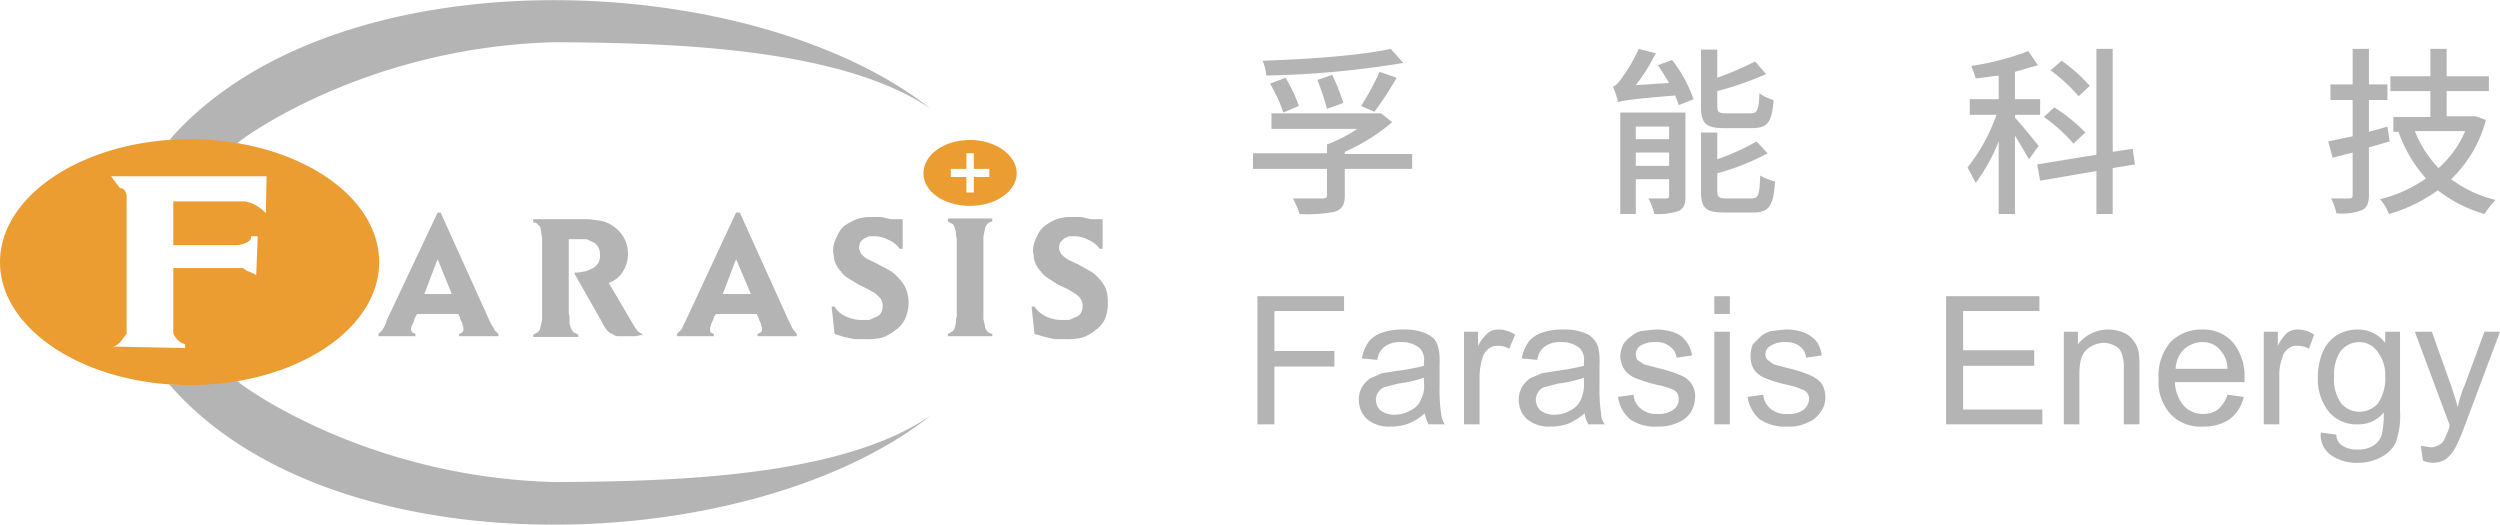 <svg xmlns="http://www.w3.org/2000/svg" viewBox="0 0 337.6 70.9">
  <defs>
    <style>
      .cls-1, .cls-3 {
        fill: #b5b4b5;
      }

      .cls-1, .cls-2 {
        fill-rule: evenodd;
      }

      .cls-2 {
        fill: #eb9d32;
      }
    </style>
  </defs>
  <g id="图层_2" data-name="图层 2">
    <g id="图层_2-2" data-name="图层 2">
      <g>
        <g>
          <g>
            <path class="cls-1" d="M125.7,56.1c-24.1,19.1-80,21.5-102.5-3.8l-.4-.4h2.8a42.3,42.3,0,0,0,6.3-.5l.3.2C33.8,52.9,50.3,64.5,75,65.1c15-.1,38.4-.5,50.7-9Z"/>
            <path class="cls-1" d="M67.3,45.4v-.3l-.5-.5a2.5,2.5,0,0,0-.4-.7l-.3-.6L59.5,28.7h-.4L52.2,43.3a1.4,1.4,0,0,1-.2.6,4.3,4.3,0,0,1-.4.7l-.5.5v.3h5v-.3l-.4-.2a.8.8,0,0,1-.2-.5c0-.1.1-.3.1-.4l.3-.6a1.4,1.4,0,0,1,.2-.6c.1-.2.2-.3.2-.4h5.6a.8.8,0,0,0,.2.4,1.4,1.4,0,0,0,.2.6,1.4,1.4,0,0,1,.2.6c0,.1.1.3.1.4a.8.8,0,0,1-.2.5l-.4.2v.3h5.3ZM61,39.7H57.3L59.1,35Z"/>
            <path class="cls-1" d="M86.7,45.4v-.3l-.5-.3-.4-.5-.3-.5-3.3-5.6a3.6,3.6,0,0,0,1.9-1.5,4.5,4.5,0,0,0,.7-2.4,4.6,4.6,0,0,0-.6-2.3,4.9,4.9,0,0,0-1.6-1.6,4.7,4.7,0,0,0-1.5-.6l-1.6-.2H72v.4c.3.1.5.1.6.3a1,1,0,0,1,.4.5c0,.2.1.5.1.7s.1.4.1.7v11c-.1.3-.1.6-.2.9a1.5,1.5,0,0,1-.3.7l-.3.2-.4.2v.3h6.1v-.3l-.6-.3a2.1,2.1,0,0,1-.4-.6c-.1-.2-.1-.4-.2-.6v-.7a1.5,1.5,0,0,0-.1-.7V32.3h2.4l.9.4a1.6,1.6,0,0,1,.7.7,1.6,1.6,0,0,1,.2,1,1.8,1.8,0,0,1-.2,1.1,2.3,2.3,0,0,1-.7.7l-.9.4-1.1.2h-.5v.2l3.7,6.5a4.4,4.4,0,0,0,.6,1,1.6,1.6,0,0,0,.8.6,1.2,1.2,0,0,0,.9.3h2.2l1-.2Z"/>
            <path class="cls-1" d="M107.6,45.4v-.3l-.4-.5a2.5,2.5,0,0,1-.4-.7l-.3-.6L99.9,28.7h-.5L92.6,43.3l-.3.6a1.6,1.6,0,0,1-.4.7l-.5.5v.3h5v-.3l-.4-.2a.7.7,0,0,1-.1-.5A.6.6,0,0,1,96,44a1.4,1.4,0,0,1,.2-.6,1.4,1.4,0,0,0,.2-.6l.3-.4h5.5a.8.8,0,0,0,.2.4c.1.2.1.4.2.6a1.4,1.4,0,0,1,.2.6.6.6,0,0,1,.1.4c0,.2,0,.4-.2.5l-.4.2v.3h5.3Zm-6.2-5.7H97.6L99.4,35Z"/>
            <path class="cls-1" d="M122.7,40.9a5.4,5.4,0,0,0-.4-2,5,5,0,0,0-1-1.4,5.3,5.3,0,0,0-1.2-1l-1.5-.8-1.2-.6a2.9,2.9,0,0,1-1-.7,1.8,1.8,0,0,1-.4-.9,1.9,1.9,0,0,1,.2-.8c.1-.2.3-.3.5-.5l.7-.3h.7a4.1,4.1,0,0,1,1.9.5,3.5,3.5,0,0,1,1.5,1.2h.4v-4h-1.6l-1.3-.3h-1.4a5.8,5.8,0,0,0-1.9.3,9.1,9.1,0,0,0-1.7.9,4,4,0,0,0-1,1.5,3.8,3.8,0,0,0-.5,1.9c0,.3.1.5.1.8s.1.5.2.8a3.6,3.6,0,0,0,.8,1.2,2.8,2.8,0,0,0,1,.9l1.3.8,1.2.6,1.1.6.7.7a1.7,1.7,0,0,1,.3,1,2,2,0,0,1-.2.9,1.3,1.3,0,0,1-.7.6l-.9.4h-.9a4.6,4.6,0,0,1-2.1-.4,3.3,3.3,0,0,1-1.7-1.4h-.4l.4,3.7,1.3.4,1.4.3h1.5a8.2,8.2,0,0,0,2.2-.2,6.4,6.4,0,0,0,1.8-1,3.7,3.7,0,0,0,1.3-1.5,5.4,5.4,0,0,0,.5-2.2Z"/>
            <path class="cls-1" d="M134,45.4v-.3c-.3-.1-.6-.2-.7-.4a1.1,1.1,0,0,1-.3-.8c-.1-.2-.1-.5-.2-.8V31.9c.1-.3.1-.6.2-.9a1.1,1.1,0,0,1,.3-.7c.1-.2.4-.3.7-.4v-.4h-6v.4l.7.4a2.1,2.1,0,0,1,.3.7,2.5,2.5,0,0,1,.1.8,2.8,2.8,0,0,1,.1.9v9.6a1.9,1.9,0,0,1-.1.8,2.8,2.8,0,0,1-.1.9,2.1,2.1,0,0,1-.3.7l-.7.4v.3h6Z"/>
            <path class="cls-1" d="M149.6,40.9a5.6,5.6,0,0,0-.3-2,5,5,0,0,0-1-1.4,4.1,4.1,0,0,0-1.3-1l-1.4-.8-1.3-.6a3.5,3.5,0,0,1-.9-.7,1.8,1.8,0,0,1-.4-.9,1.9,1.9,0,0,1,.2-.8l.5-.5.7-.3h.7a4.1,4.1,0,0,1,1.9.5,3.5,3.5,0,0,1,1.5,1.2h.4v-4h-1.6l-1.3-.3h-1.4a5.8,5.8,0,0,0-1.9.3,6.1,6.1,0,0,0-1.6.9,3.3,3.3,0,0,0-1.1,1.5,3.8,3.8,0,0,0-.5,1.9c0,.3.1.5.1.8s.1.5.2.8a3.6,3.6,0,0,0,.8,1.2,2.8,2.8,0,0,0,1,.9l1.2.8,1.3.6,1,.6a2.9,2.9,0,0,1,.8.7,1.7,1.7,0,0,1,.3,1,2,2,0,0,1-.2.9,1.3,1.3,0,0,1-.7.6l-.9.4h-.9a4.6,4.6,0,0,1-2.1-.4,3.8,3.8,0,0,1-1.7-1.4h-.4l.4,3.7,1.4.4,1.3.3h1.5a8.2,8.2,0,0,0,2.2-.2,5.2,5.2,0,0,0,1.8-1,3.7,3.7,0,0,0,1.3-1.5,5.4,5.4,0,0,0,.4-2.2Z"/>
            <path class="cls-1" d="M125.7,14.7C101.7-4.2,46.3-6.7,23.5,18.2l-.6.7h2.7a44.8,44.8,0,0,1,6.4.5l.2-.2C33.8,17.9,50.3,6.3,75,5.7c15,.1,38.4.6,50.7,9Z"/>
          </g>
          <g>
            <path class="cls-2" d="M25.6,18.8C11.5,18.8,0,26.3,0,35.4S11.5,52,25.6,52s25.6-7.4,25.6-16.6S39.7,18.8,25.6,18.8Zm10.3,10a5.1,5.1,0,0,0-2.8-1.6H23.4v5.9h8.8s1.9-.3,1.7-1.2h.9l-.2,5.3s-.1-.2-1.2-.6l-.6-.4H23.4V45a2.5,2.5,0,0,0,1.6,1.5V47l-9.7-.2a2.3,2.3,0,0,0,1.3-1.1l.5-.6V26.4s-.1-1-.9-1l-1.2-1.6h21Z"/>
            <path class="cls-2" d="M131,18.9c-3.5,0-6.3,2-6.3,4.5s2.8,4.4,6.3,4.4,6.3-2,6.3-4.4S134.5,18.9,131,18.9Zm2.6,5h-2.1V26h-1V23.9h-2.1V22.8h2.1V20.7h1v2.1h2.1Z"/>
          </g>
        </g>
        <g>
          <path class="cls-3" d="M190.7,22.8h-9.1v3.6c0,1.3-.4,1.9-1.4,2.2a19.1,19.1,0,0,1-4.7.3,13.3,13.3,0,0,0-.9-2.1h4c.5,0,.6-.1.6-.5V22.8h-10V20.7h10V19.5a19.8,19.8,0,0,0,4.1-2.1H171.7V15.3h14.8l1.5,1.2a25.7,25.7,0,0,1-6.4,4v.3h9.1ZM189.5,8.5A126.8,126.8,0,0,1,171,10.2a6.5,6.5,0,0,0-.5-2c6.1-.2,13.2-.7,17.3-1.6Zm-16.2,6.7a19.2,19.2,0,0,0-1.8-3.9l2.1-.8a21.3,21.3,0,0,1,1.8,3.8Zm5.9-.5a35.6,35.6,0,0,0-1.3-3.9l2-.7a27,27,0,0,1,1.5,3.8Zm4.6-.4a33.7,33.7,0,0,0,2.5-4.6l2.3.8a46,46,0,0,1-3,4.6Z"/>
          <path class="cls-3" d="M225.8,8.1a18.7,18.7,0,0,1,2.9,5.3l-2,.8a11.2,11.2,0,0,0-.5-1.3c-6.2.5-7.1.7-7.7.9a10.3,10.3,0,0,0-.7-2.1c.4-.1.7-.5,1.1-1a23.2,23.2,0,0,0,2.4-4.1l2.3.6a26.2,26.2,0,0,1-2.7,4.3l4.5-.3-1.5-2.4Zm1.8,18.4c0,1.1-.2,1.6-.9,2a9.5,9.5,0,0,1-3.3.4,9,9,0,0,0-.8-2.1H225c.3,0,.4-.1.4-.4V24.2h-4.5v4.7h-2.1V15.2h8.8Zm-6.7-9.4v1.7h4.5V17.1Zm4.5,5.3V20.6h-4.5v1.8Zm7.4-5.1c-2.5,0-3.1-.7-3.1-2.9V6.7h2.2v3.8A43.1,43.1,0,0,0,237,8.3l1.5,1.7a42.7,42.7,0,0,1-6.6,2.3v2.1c0,.7.2.9,1.2.9h3.3c.9,0,1.1-.4,1.2-2.7a5.6,5.6,0,0,0,1.9.9c-.2,3-.8,3.8-2.9,3.8Zm3.7,9.5c1,0,1.1-.5,1.2-3.1a7,7,0,0,0,2,.8c-.2,3.3-.8,4.2-3,4.2h-3.8c-2.6,0-3.2-.6-3.2-2.9V17.9h2.2v3.6a29.6,29.6,0,0,0,5.3-2.4l1.5,1.6a32.1,32.1,0,0,1-6.8,2.7v2.4c0,.8.2,1,1.3,1Z"/>
          <path class="cls-3" d="M274,21.5l-1.9-3.2V28.9h-2.2V19.1a24.3,24.3,0,0,1-3.1,5.6l-1.1-2.1a23.9,23.9,0,0,0,3.9-7.1H266V13.4h3.9V10.2l-3.1.4a17.7,17.7,0,0,0-.6-1.7,35.8,35.8,0,0,0,7.7-2l1.3,1.9-3.1.9v3.7h3.4v2.1h-3.4v.4c.7.7,2.7,3.2,3.2,3.8Zm11.3,1.2v6.2h-2.2V23.1l-7.6,1.3-.4-2.2,8-1.3V6.6h2.2V20.5l2.7-.4.3,2.1ZM280,19.4a20.6,20.6,0,0,0-4-3.6l1.4-1.3a21.4,21.4,0,0,1,4.2,3.4Zm.7-6.4a21.9,21.9,0,0,0-3.8-3.5l1.5-1.3a21.6,21.6,0,0,1,3.8,3.4Z"/>
          <path class="cls-3" d="M322.7,19.1l-2.8.8v6.4c0,1.2-.3,1.8-1,2.1a7.6,7.6,0,0,1-3.4.4,8,8,0,0,0-.7-2h2.4c.4,0,.5-.1.5-.5V20.6l-2.7.7-.6-2.2,3.3-.7V13.5h-3V11.4h3V6.6h2.2v4.8h2.5v2.1h-2.5v4.3l2.5-.7Zm13-2.9a17.2,17.2,0,0,1-4.7,8,16.6,16.6,0,0,0,6,2.8,12.5,12.5,0,0,0-1.5,1.9,18.7,18.7,0,0,1-6.3-3.2,21.3,21.3,0,0,1-6.6,3.2,6.7,6.7,0,0,0-1.2-2,18.4,18.4,0,0,0,6.2-2.8,18.7,18.7,0,0,1-3.7-6.3h-.7v-2h5V12.3h-5.4v-2h5.4V6.6h2.2v3.7h5.7v2h-5.7v3.4h3.9Zm-9.6,1.5a15.3,15.3,0,0,0,3.2,5,13.9,13.9,0,0,0,3.6-5Z"/>
          <path class="cls-3" d="M169.8,57.3V40h11.7v2h-9.4v5.4h8.1v2.1h-8.1v7.8Z"/>
          <path class="cls-3" d="M192.4,55.8a6.8,6.8,0,0,1-2.2,1.4,6.4,6.4,0,0,1-2.4.4,4.6,4.6,0,0,1-3.2-1,3.5,3.5,0,0,1-1.1-2.6,3.5,3.5,0,0,1,.4-1.7,4.3,4.3,0,0,1,1.1-1.2l1.6-.7,1.9-.3a29.7,29.7,0,0,0,3.8-.7v-.6a2.2,2.2,0,0,0-.6-1.8,3.7,3.7,0,0,0-2.5-.8,3.4,3.4,0,0,0-2.2.6,2.6,2.6,0,0,0-1,1.8l-2.1-.2a5.6,5.6,0,0,1,.9-2.2,3.8,3.8,0,0,1,1.9-1.3,8.5,8.5,0,0,1,2.9-.4,6.8,6.8,0,0,1,2.6.4,3.8,3.8,0,0,1,1.5.9,3.4,3.4,0,0,1,.6,1.5,8.7,8.7,0,0,1,.1,1.9v2.9a23,23,0,0,0,.2,3.7,3.3,3.3,0,0,0,.5,1.5h-2.2A5.3,5.3,0,0,1,192.4,55.8Zm-.1-4.8a16.7,16.7,0,0,1-3.5.8l-1.9.5a1.8,1.8,0,0,0-.8.7,1.7,1.7,0,0,0-.3,1,2,2,0,0,0,.6,1.4,2.9,2.9,0,0,0,1.9.6,4,4,0,0,0,2.2-.6,2.6,2.6,0,0,0,1.4-1.5,3.7,3.7,0,0,0,.4-2.1Z"/>
          <path class="cls-3" d="M197.7,57.3V44.8h1.9v1.9a5.9,5.9,0,0,1,1.4-1.8,2.3,2.3,0,0,1,1.4-.4,4,4,0,0,1,2.2.7l-.8,1.9a2.8,2.8,0,0,0-1.5-.4,2,2,0,0,0-1.3.4,2.5,2.5,0,0,0-.8,1.2,9.3,9.3,0,0,0-.4,2.5v6.5Z"/>
          <path class="cls-3" d="M214,55.8a8,8,0,0,1-2.2,1.4,6.7,6.7,0,0,1-2.4.4,4.6,4.6,0,0,1-3.2-1,3.5,3.5,0,0,1-1.1-2.6,3.5,3.5,0,0,1,.4-1.7,4.3,4.3,0,0,1,1.1-1.2l1.6-.7,1.9-.3a33.6,33.6,0,0,0,3.8-.7v-.6a2.2,2.2,0,0,0-.6-1.8,3.7,3.7,0,0,0-2.5-.8,3.4,3.4,0,0,0-2.2.6,2.6,2.6,0,0,0-1,1.8l-2.1-.2a5.6,5.6,0,0,1,.9-2.2,3.8,3.8,0,0,1,1.9-1.3,8.2,8.2,0,0,1,2.8-.4,7,7,0,0,1,2.7.4,2.8,2.8,0,0,1,1.4.9,2.6,2.6,0,0,1,.7,1.5,8.7,8.7,0,0,1,.1,1.9v2.9a23,23,0,0,0,.2,3.7,2.5,2.5,0,0,0,.5,1.5h-2.2A3.3,3.3,0,0,1,214,55.8Zm-.1-4.8a16.7,16.7,0,0,1-3.5.8l-1.9.5a1.4,1.4,0,0,0-.8.7,1.7,1.7,0,0,0-.3,1,2,2,0,0,0,.6,1.4,2.9,2.9,0,0,0,1.9.6,4,4,0,0,0,2.2-.6,2.9,2.9,0,0,0,1.4-1.5,4.8,4.8,0,0,0,.4-2.1Z"/>
          <path class="cls-3" d="M218.5,53.6l2.1-.3a2.6,2.6,0,0,0,1,1.9,3.1,3.1,0,0,0,2.2.7,3.4,3.4,0,0,0,2.2-.6,1.7,1.7,0,0,0,.7-1.4,1.4,1.4,0,0,0-.6-1.2,9.2,9.2,0,0,0-2.2-.7,20.8,20.8,0,0,1-3.2-1,3.3,3.3,0,0,1-1.4-1.2,3.4,3.4,0,0,1-.5-1.7,4.2,4.2,0,0,1,.4-1.6,3.8,3.8,0,0,1,1.1-1.1,3.2,3.2,0,0,1,1.3-.7l1.9-.2a7.5,7.5,0,0,1,2.6.4,3.4,3.4,0,0,1,1.6,1.2,4.2,4.2,0,0,1,.8,1.9l-2.1.3a2,2,0,0,0-.9-1.5,2.7,2.7,0,0,0-1.9-.6,3.6,3.6,0,0,0-2.1.5,1.4,1.4,0,0,0-.6,1.2,1.9,1.9,0,0,0,.2.7l.9.6,1.9.5a18.7,18.7,0,0,1,3.1,1,3.1,3.1,0,0,1,1.4,1.1,2.9,2.9,0,0,1,.5,1.9,3.9,3.9,0,0,1-.6,2,3.7,3.7,0,0,1-1.8,1.4,5.8,5.8,0,0,1-2.6.5,5.9,5.9,0,0,1-3.8-1A4.9,4.9,0,0,1,218.5,53.6Z"/>
          <path class="cls-3" d="M231.5,42.4V40h2.1v2.4Zm0,14.9V44.8h2.1V57.3Z"/>
          <path class="cls-3" d="M236,53.6l2.1-.3a2.9,2.9,0,0,0,1,1.9,3.2,3.2,0,0,0,2.3.7,3.4,3.4,0,0,0,2.2-.6,2.1,2.1,0,0,0,.7-1.4,1.3,1.3,0,0,0-.7-1.2,9.6,9.6,0,0,0-2.1-.7,19.5,19.5,0,0,1-3.3-1,3.3,3.3,0,0,1-1.4-1.2,3.3,3.3,0,0,1-.4-1.7,4.1,4.1,0,0,1,.3-1.6l1.1-1.1a3.7,3.7,0,0,1,1.4-.7l1.8-.2a6.8,6.8,0,0,1,2.6.4,4.3,4.3,0,0,1,1.7,1.2A4.2,4.2,0,0,1,246,48l-2.1.3a2.2,2.2,0,0,0-.8-1.5,3,3,0,0,0-2-.6,3.4,3.4,0,0,0-2,.5,1.3,1.3,0,0,0-.7,1.2,1.1,1.1,0,0,0,.3.7l.8.6,1.9.5a18.7,18.7,0,0,1,3.1,1,4.2,4.2,0,0,1,1.5,1.1,3.6,3.6,0,0,1,.5,1.9,3.2,3.2,0,0,1-.7,2,3.7,3.7,0,0,1-1.8,1.4,5.3,5.3,0,0,1-2.6.5,6.1,6.1,0,0,1-3.8-1A4.9,4.9,0,0,1,236,53.6Z"/>
          <path class="cls-3" d="M262.8,57.3V40h12.6v2H265.1v5.3h9.6v2.1h-9.6v5.9h10.7v2Z"/>
          <path class="cls-3" d="M278.7,57.3V44.8h1.9v1.7a5.2,5.2,0,0,1,6.1-1.6,3.1,3.1,0,0,1,1.4,1.1,3.5,3.5,0,0,1,.7,1.5,11,11,0,0,1,.1,2.1v7.7h-2.1V49.7a5.3,5.3,0,0,0-.3-2,1.7,1.7,0,0,0-.9-1,3.3,3.3,0,0,0-1.4-.4,3.6,3.6,0,0,0-2.4.9c-.7.6-1,1.7-1,3.3v6.8Z"/>
          <path class="cls-3" d="M300.8,53.3l2.2.3a5.2,5.2,0,0,1-1.9,3,6.1,6.1,0,0,1-3.6,1,5.5,5.5,0,0,1-4.4-1.7,6.4,6.4,0,0,1-1.6-4.7,7,7,0,0,1,1.6-5,5.8,5.8,0,0,1,4.3-1.7,5.3,5.3,0,0,1,4.1,1.7,7.1,7.1,0,0,1,1.6,4.8v.6h-9.4a5.2,5.2,0,0,0,1.2,3.2,3.5,3.5,0,0,0,2.6,1.1,3.4,3.4,0,0,0,2-.6A4.4,4.4,0,0,0,300.8,53.3Zm-7-3.5h7a3.7,3.7,0,0,0-.8-2.3,3,3,0,0,0-2.6-1.3,3.7,3.7,0,0,0-2.5,1A3.9,3.9,0,0,0,293.8,49.8Z"/>
          <path class="cls-3" d="M305.7,57.3V44.8h1.9v1.9a5.9,5.9,0,0,1,1.3-1.8,2.5,2.5,0,0,1,1.4-.4,3.8,3.8,0,0,1,2.2.7l-.7,1.9a3.2,3.2,0,0,0-1.6-.4,1.6,1.6,0,0,0-1.2.4,2,2,0,0,0-.8,1.2,6.6,6.6,0,0,0-.4,2.5v6.5Z"/>
          <path class="cls-3" d="M313.4,58.4l2.1.3a1.7,1.7,0,0,0,.7,1.4,3.4,3.4,0,0,0,2.2.6,3.6,3.6,0,0,0,2.2-.6,2.6,2.6,0,0,0,1.1-1.7,13.1,13.1,0,0,0,.2-2.7,4.3,4.3,0,0,1-3.5,1.6,4.8,4.8,0,0,1-4-1.8A7.1,7.1,0,0,1,313,51a8.8,8.8,0,0,1,.6-3.3,5.1,5.1,0,0,1,1.9-2.4,5.5,5.5,0,0,1,2.9-.8,4.6,4.6,0,0,1,3.7,1.8V44.8h2V55.6a10.3,10.3,0,0,1-.6,4.2,4.4,4.4,0,0,1-1.9,1.9,6.6,6.6,0,0,1-3.2.8,6,6,0,0,1-3.7-1.1A3.3,3.3,0,0,1,313.4,58.4Zm1.8-7.6a5.6,5.6,0,0,0,.9,3.6,3.2,3.2,0,0,0,2.5,1.2,3.4,3.4,0,0,0,2.5-1.1,5.9,5.9,0,0,0,1-3.6,5.2,5.2,0,0,0-1.1-3.5,3,3,0,0,0-2.4-1.2,3.2,3.2,0,0,0-2.5,1.2A5.5,5.5,0,0,0,315.2,50.8Z"/>
          <path class="cls-3" d="M327.2,62.2l-.3-2,1.3.2a2,2,0,0,0,1.1-.3,1.3,1.3,0,0,0,.7-.6,16.5,16.5,0,0,0,.7-1.6,4.3,4.3,0,0,0,.1-.5l-4.7-12.6h2.3l2.6,7.3c.3.9.6,1.8.9,2.9a14,14,0,0,1,.9-2.9l2.7-7.3h2.1l-4.8,12.8a22.6,22.6,0,0,1-1.2,2.8,5.3,5.3,0,0,1-1.3,1.6,3.4,3.4,0,0,1-1.7.5A3.5,3.5,0,0,1,327.2,62.2Z"/>
        </g>
      </g>
    </g>
  </g>
</svg>
